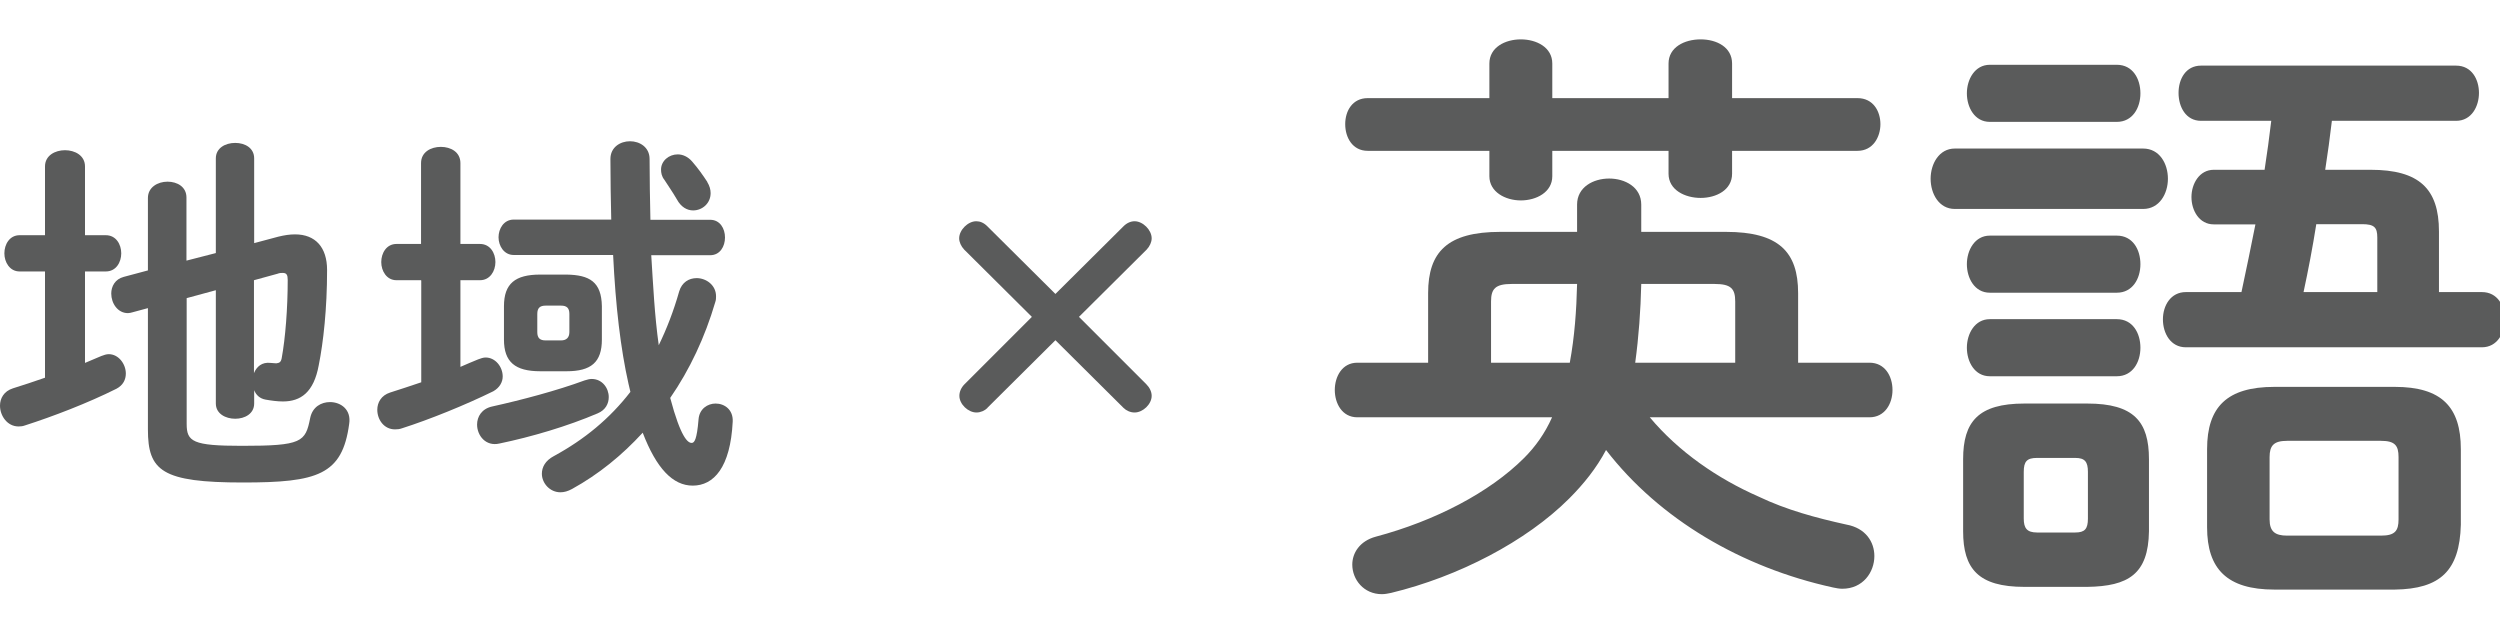 <?xml version="1.0" encoding="UTF-8"?><svg id="_イヤー_1" xmlns="http://www.w3.org/2000/svg" viewBox="0 0 120 30"><defs><style>.cls-1{fill:#5a5b5b;}</style></defs><g><path class="cls-1" d="M2.16,13.03H.94c-.47,0-.73-.44-.73-.87s.25-.87,.73-.87h1.22v-3.3c0-.53,.49-.78,.96-.78s.96,.25,.96,.78v3.3h1c.49,0,.74,.44,.74,.87s-.25,.87-.74,.87h-1v4.39c.25-.11,.52-.22,.78-.33,.13-.05,.25-.09,.36-.09,.47,0,.82,.47,.82,.93,0,.29-.13,.56-.45,.73-1.38,.69-3.05,1.33-4.39,1.76-.11,.04-.2,.05-.31,.05-.54,0-.89-.51-.89-1,0-.34,.18-.69,.62-.83,.49-.15,1.02-.33,1.54-.51v-5.1Zm8.2-.89V7.6c0-.49,.45-.74,.93-.74s.91,.25,.91,.74v4.07l1.16-.31c.29-.07,.54-.11,.8-.11,.98,0,1.54,.62,1.54,1.71,0,1.87-.18,3.47-.4,4.57-.24,1.31-.87,1.74-1.72,1.74-.27,0-.56-.04-.84-.09-.27-.05-.45-.22-.54-.45v.64c0,.49-.45,.73-.91,.73s-.93-.24-.93-.73v-5.44l-1.4,.38v6.04c0,.85,.29,1.05,2.65,1.05,2.89,0,3.05-.18,3.28-1.34,.11-.53,.53-.76,.95-.76,.52,0,1.03,.36,.92,1.05-.33,2.45-1.52,2.81-5.1,2.81-3.89,0-4.56-.56-4.56-2.54v-5.83l-.74,.2c-.07,.02-.15,.04-.22,.04-.49,0-.8-.47-.8-.94,0-.34,.18-.69,.6-.8l1.16-.31v-3.48c0-.51,.47-.78,.94-.78s.91,.25,.91,.76v3.03l1.4-.36Zm1.83,5.77c.13-.31,.38-.54,.8-.49,.07,0,.18,.02,.27,.02,.15-.02,.22-.05,.26-.24,.18-.98,.29-2.41,.29-3.76,0-.24-.05-.34-.24-.34-.07,0-.15,0-.25,.04l-1.13,.31v4.46Z"/><path class="cls-1" d="M20.21,13.45h-1.18c-.47,0-.73-.44-.73-.87s.25-.87,.73-.87h1.18v-3.88c0-.53,.47-.78,.95-.78s.94,.25,.94,.78v3.88h.94c.49,0,.74,.44,.74,.87s-.26,.87-.74,.87h-.94v4.16c.29-.13,.56-.24,.85-.36,.13-.05,.25-.09,.36-.09,.47,0,.82,.45,.82,.91,0,.27-.15,.54-.45,.71-1.32,.65-3.07,1.36-4.39,1.78-.11,.04-.22,.05-.33,.05-.53,0-.85-.47-.85-.94,0-.34,.18-.69,.62-.83,.47-.15,.96-.31,1.49-.49v-4.88Zm8.19,4.74c.51,0,.82,.44,.82,.87,0,.31-.15,.62-.53,.78-1.45,.62-3.18,1.13-4.72,1.45-.65,.15-1.07-.38-1.07-.91,0-.38,.22-.76,.73-.87,1.4-.31,3.1-.76,4.43-1.25,.13-.04,.24-.07,.34-.07Zm.94-7.64c-.02-.93-.04-1.89-.04-2.92,0-.56,.47-.85,.94-.85s.94,.29,.94,.85c0,.98,.02,1.94,.04,2.92h2.87c.47,0,.71,.42,.71,.85s-.24,.85-.71,.85h-2.83c.09,1.43,.16,2.89,.36,4.32,.38-.78,.71-1.63,.98-2.58,.13-.44,.47-.64,.84-.64,.45,0,.93,.33,.93,.87,0,.09,0,.18-.04,.29-.49,1.67-1.22,3.23-2.16,4.59,.51,1.92,.85,2.16,1.03,2.16,.13,0,.25-.15,.33-1.13,.04-.51,.44-.76,.82-.76,.42,0,.85,.29,.82,.87-.11,2.2-.91,3.07-1.92,3.07-.95,0-1.74-.82-2.4-2.54-1,1.09-2.12,2-3.39,2.7-.2,.11-.38,.16-.56,.16-.51,0-.89-.44-.89-.89,0-.31,.16-.63,.58-.85,1.47-.8,2.68-1.8,3.67-3.08-.04-.13-.05-.25-.09-.38-.38-1.69-.62-3.72-.74-6.19h-4.77c-.47,0-.73-.44-.73-.85s.25-.85,.73-.85h4.7Zm-.45,5.75c0,1.09-.52,1.52-1.69,1.52h-1.27c-1.2,0-1.74-.44-1.74-1.52v-1.6c0-1.09,.54-1.52,1.74-1.52h1.27c1.09,.02,1.67,.34,1.69,1.52v1.6Zm-1.56-1.23c0-.29-.13-.4-.4-.4h-.74c-.27,0-.4,.11-.4,.4v.87c0,.29,.13,.4,.4,.4h.74c.25,0,.4-.13,.4-.4v-.87Zm6.62-6.33c.11,.18,.16,.36,.16,.53,0,.49-.4,.83-.84,.83-.29,0-.58-.16-.78-.53-.22-.38-.4-.62-.6-.94-.13-.16-.16-.34-.16-.49,0-.42,.38-.73,.8-.73,.24,0,.49,.11,.69,.34,.29,.33,.54,.69,.73,.98Z"/></g><g><path class="cls-1" d="M65.15,20.03c-.73,0-1.08-.67-1.08-1.31s.35-1.31,1.08-1.31h3.4v-3.34c0-1.98,.93-2.94,3.46-2.94h3.69v-1.31c0-.84,.78-1.25,1.54-1.25s1.54,.41,1.54,1.25v1.31h4.07c2.53,0,3.46,.96,3.46,2.94v3.34h3.43c.73,0,1.1,.64,1.1,1.31s-.38,1.31-1.1,1.31h-10.55c1.39,1.66,3.25,2.94,5.23,3.81,1.34,.64,2.76,1.02,4.21,1.34,.93,.17,1.34,.84,1.34,1.51,0,.78-.55,1.57-1.54,1.57-.15,0-.29-.03-.44-.06-4.39-.96-8.34-3.28-10.9-6.6-.46,.87-1.07,1.63-1.77,2.33-2.06,2.06-5.32,3.75-8.55,4.53-.15,.03-.29,.06-.44,.06-.87,0-1.42-.7-1.42-1.42,0-.55,.35-1.13,1.13-1.34,2.85-.76,5.46-2.12,7.12-3.78,.52-.52,.99-1.16,1.34-1.95h-9.36Zm24.01-15.32c.76,0,1.1,.64,1.1,1.25s-.35,1.28-1.1,1.28h-6.02v1.1c0,.78-.76,1.16-1.51,1.16s-1.54-.38-1.54-1.16v-1.1h-5.58v1.22c0,.76-.76,1.16-1.51,1.16s-1.51-.41-1.51-1.16v-1.22h-5.84c-.73,0-1.08-.64-1.08-1.28s.35-1.25,1.08-1.25h5.84v-1.66c0-.78,.76-1.16,1.51-1.16s1.51,.38,1.51,1.16v1.66h5.58v-1.66c0-.78,.76-1.16,1.54-1.16s1.51,.38,1.51,1.16v1.66h6.02Zm-13.81,12.7c.23-1.25,.32-2.5,.35-3.78h-3.14c-.78,0-.99,.23-.99,.84v2.94h3.78Zm7.94,0v-2.94c0-.61-.2-.84-.99-.84h-3.52c-.03,1.28-.12,2.53-.29,3.78h4.8Z"/><path class="cls-1" d="M93.83,10.03c-.76,0-1.16-.73-1.16-1.45s.41-1.45,1.16-1.45h9.04c.79,0,1.19,.73,1.19,1.45s-.41,1.45-1.19,1.45h-9.04Zm3.34,18.14c-2.21,0-2.94-.87-2.94-2.67v-3.46c0-1.8,.73-2.67,2.94-2.67h3.02c2.24,0,2.96,.87,2.96,2.67v3.46c-.03,2.06-.99,2.64-2.96,2.67h-3.02Zm-1.66-22.32c-.73,0-1.1-.7-1.1-1.37s.38-1.37,1.1-1.37h6.1c.76,0,1.13,.67,1.13,1.37s-.38,1.37-1.13,1.37h-6.1Zm0,8.2c-.73,0-1.1-.7-1.1-1.37s.38-1.37,1.1-1.37h6.1c.76,0,1.13,.67,1.13,1.37s-.38,1.37-1.13,1.37h-6.1Zm0,4.01c-.73,0-1.1-.7-1.1-1.37s.38-1.37,1.1-1.37h6.1c.76,0,1.13,.67,1.13,1.37s-.38,1.37-1.13,1.37h-6.1Zm4.1,7.5c.46,0,.61-.17,.61-.67v-2.24c0-.49-.15-.67-.61-.67h-1.83c-.49,0-.64,.17-.64,.67v2.24c0,.46,.15,.67,.64,.67h1.83Zm6.65-14.79c-.7,0-1.07-.67-1.07-1.31s.38-1.31,1.07-1.31h2.44c.12-.79,.23-1.57,.32-2.35h-3.37c-.73,0-1.08-.67-1.08-1.34s.35-1.31,1.08-1.31h12.24c.76,0,1.1,.67,1.1,1.31s-.35,1.34-1.1,1.34h-5.96c-.09,.78-.2,1.57-.32,2.35h2.18c2.32,0,3.28,.9,3.28,2.96v2.91h2.06c.76,0,1.1,.67,1.1,1.31s-.35,1.34-1.1,1.34h-14.21c-.73,0-1.1-.67-1.1-1.34s.38-1.31,1.1-1.31h2.67c.23-1.08,.46-2.18,.67-3.25h-2.01Zm2.91,17.53c-2.27,0-3.23-.99-3.23-2.99v-3.75c0-2.03,.96-2.99,3.23-2.99h5.78c2.24,0,3.17,.96,3.17,2.99v3.63c-.06,2.21-.99,3.08-3.17,3.11h-5.78Zm5.12-2.59c.67,0,.84-.23,.84-.78v-2.99c0-.55-.17-.78-.84-.78h-4.51c-.64,0-.84,.23-.84,.78v2.99c0,.58,.26,.78,.84,.78h4.51Zm-3.11-14.94c-.17,1.08-.38,2.18-.61,3.25h3.54v-2.62c0-.49-.15-.64-.73-.64h-2.21Z"/></g><path class="cls-1" d="M47.4,19.58c-.13,.13-.33,.22-.53,.22-.4,0-.82-.4-.82-.8,0-.2,.09-.4,.25-.56l3.23-3.23-3.25-3.23c-.15-.16-.24-.36-.24-.54,0-.4,.42-.82,.82-.82,.18,0,.36,.07,.53,.24l3.27,3.25,3.27-3.25c.16-.16,.35-.24,.53-.24,.4,0,.82,.42,.82,.82,0,.18-.09,.38-.24,.54l-3.25,3.23,3.23,3.23c.16,.16,.26,.36,.26,.56,0,.4-.42,.8-.82,.8-.2,0-.4-.09-.53-.22l-3.27-3.25-3.27,3.25Z"/></svg>